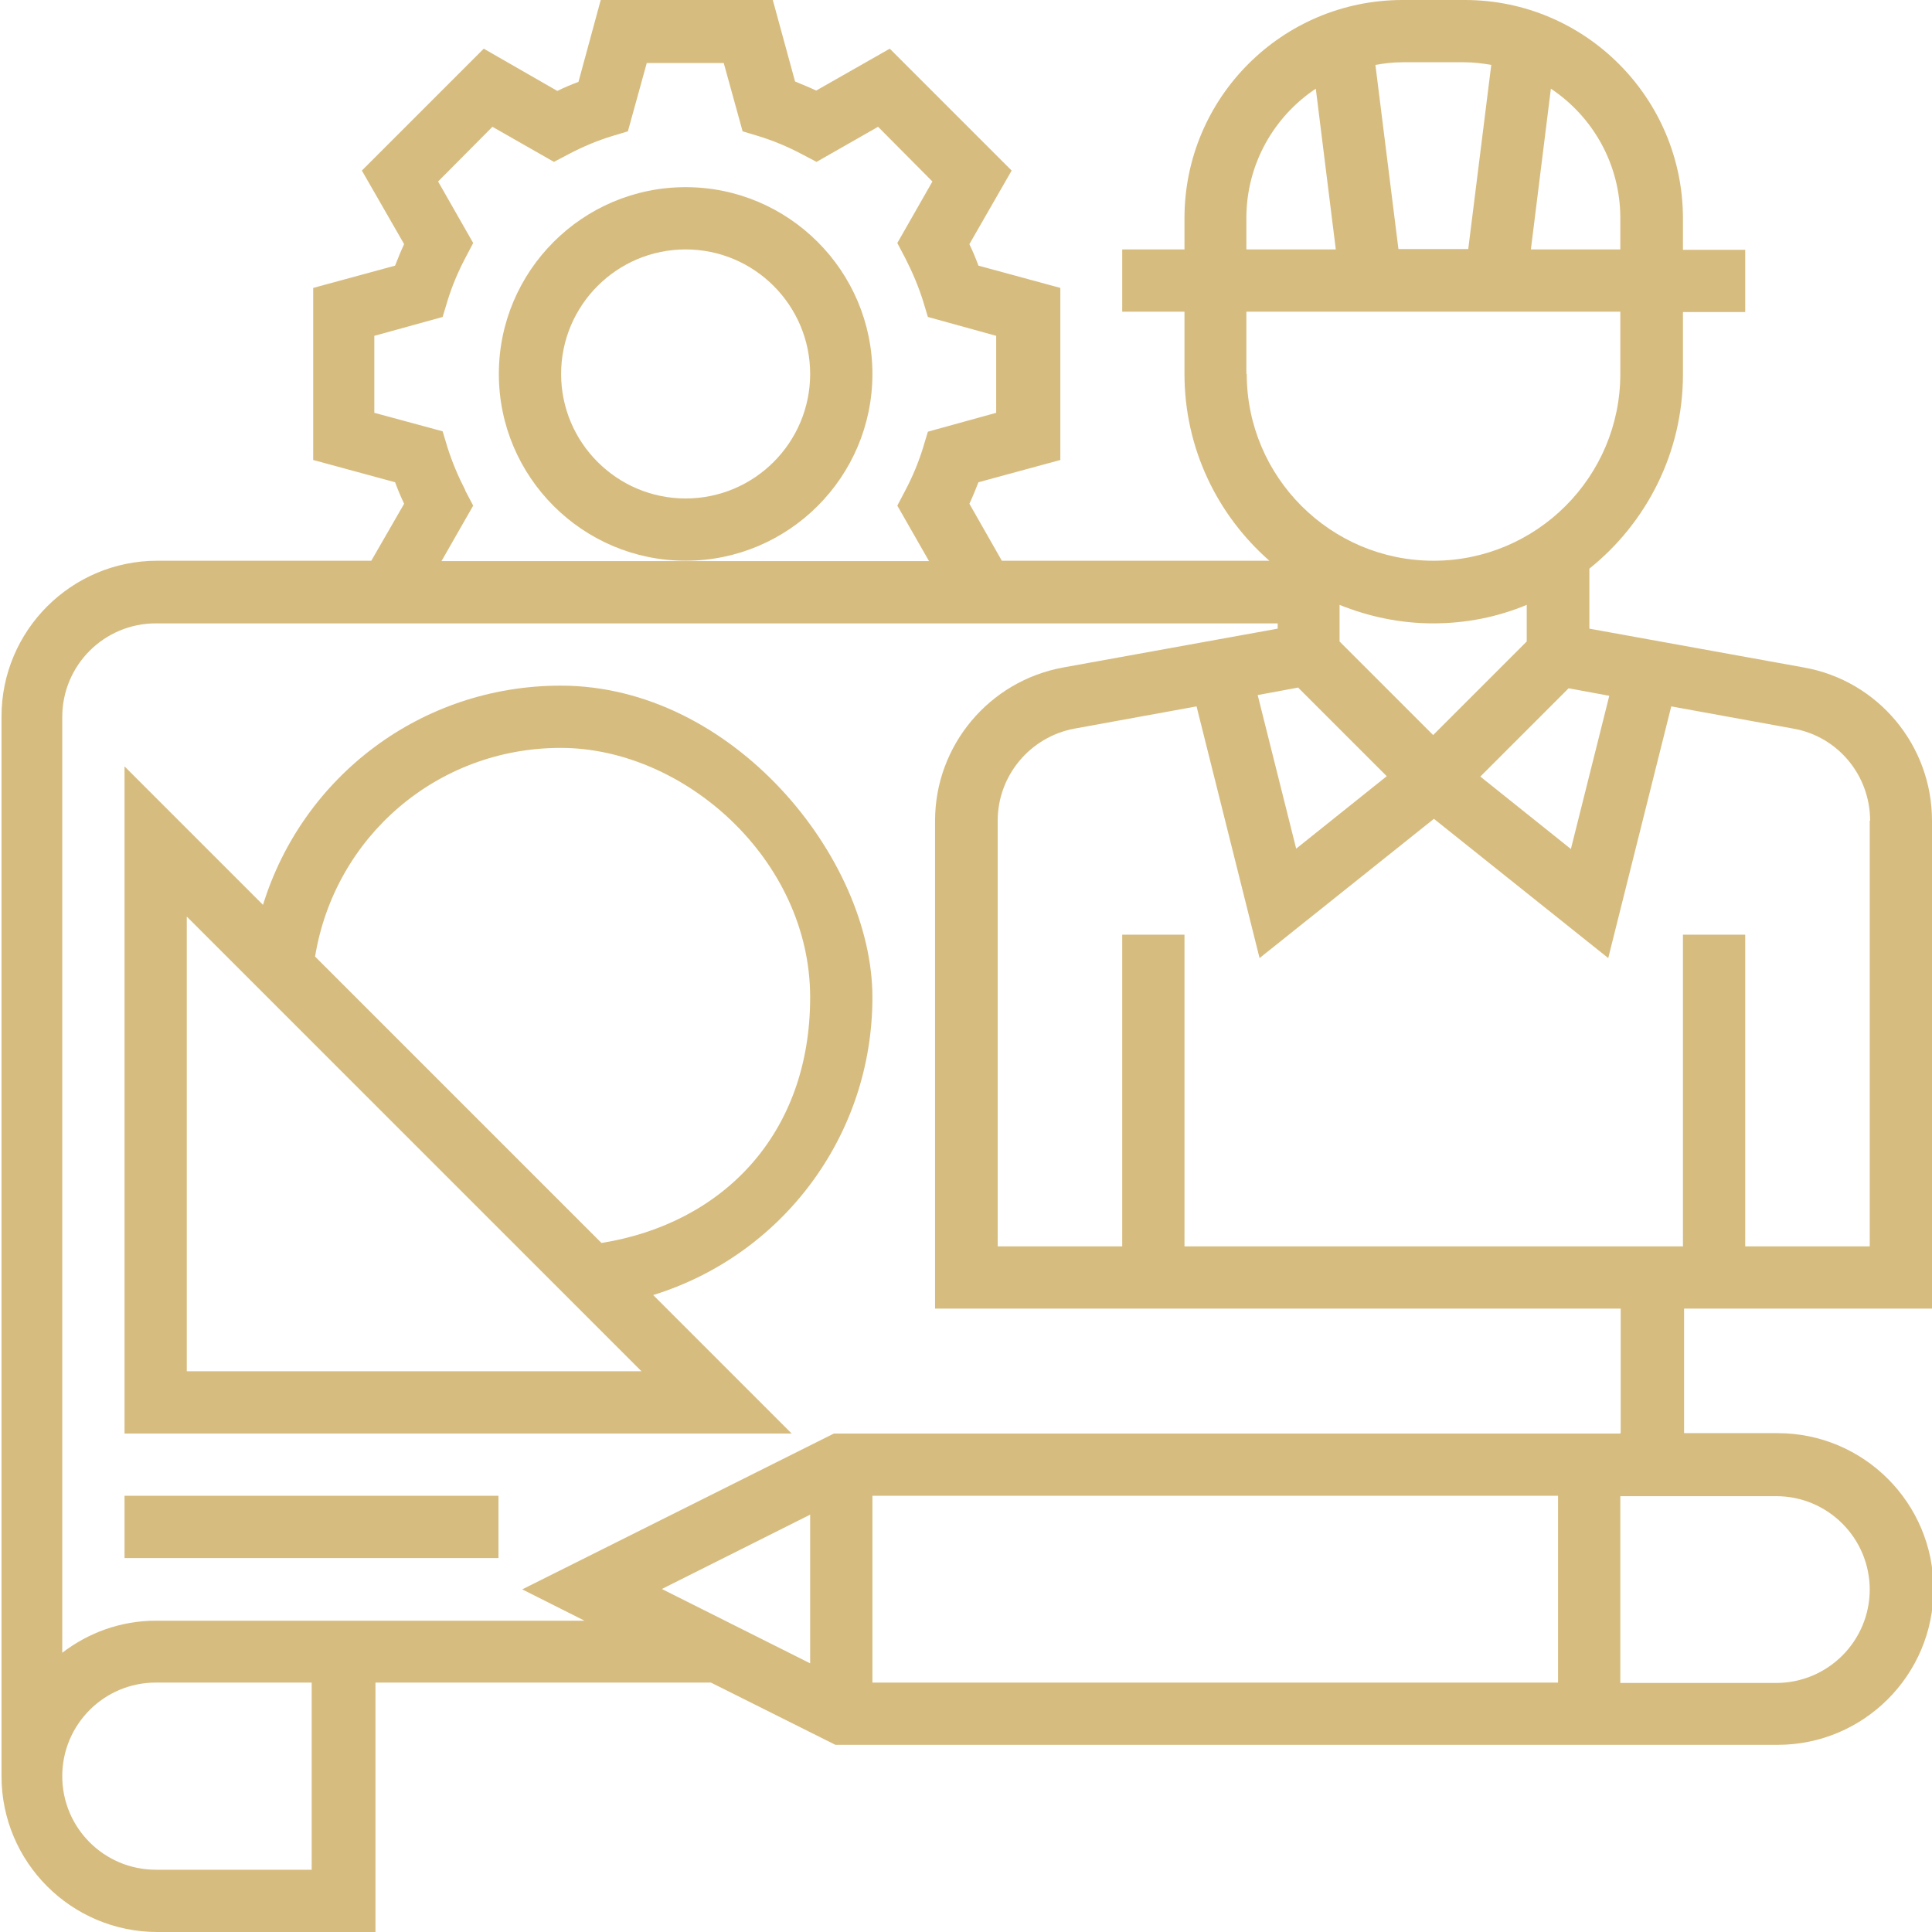 <?xml version="1.0" encoding="UTF-8"?>
<svg xmlns="http://www.w3.org/2000/svg" version="1.1" viewBox="0 0 512 512">
  <defs>
    <style>
      .cls-1 {
        fill: #d7bc7f;
      }
    </style>
  </defs>
  <!-- Generator: Adobe Illustrator 28.7.5, SVG Export Plug-In . SVG Version: 1.2.0 Build 176)  -->
  <g>
    <g id="Layer_1">
      <path class="cls-1" d="M512,346.8v-129.3c0-20-14.3-37.1-33.9-40.6l-56.9-10.3v-15.9c15.1-12.1,24.8-30.7,24.8-51.5v-16.5h16.5v-16.5h-16.5v-8.3C446,26,420.1,0,388.2,0h-16.5c-31.9,0-57.8,25.9-57.8,57.8v8.3h-16.5v16.5h16.5v16.5c0,19.7,8.7,37.4,22.5,49.5h-70.9l-8.6-15.1c.9-1.9,1.6-3.7,2.4-5.7l21.7-5.9v-45.6l-21.7-5.9c-.7-1.9-1.5-3.8-2.4-5.7l11.2-19.5-32.3-32.3-19.5,11.1c-1.9-.9-3.7-1.6-5.6-2.4L204.8,0h-45.6l-5.9,21.7c-1.9.7-3.8,1.5-5.6,2.4l-19.5-11.2-32.3,32.3,11.2,19.5c-.9,1.9-1.6,3.7-2.4,5.7l-21.7,5.9v45.6l21.7,5.9c.7,1.9,1.5,3.8,2.4,5.7l-8.7,15.1h-56.7C18.9,148.6.4,167.1.4,189.9v280.8c0,22.8,18.5,41.3,41.3,41.3h57.8v-66.1h88.9l33,16.5h249.7c22.8,0,41.3-18.5,41.3-41.3s-18.5-41.3-41.3-41.3h-24.8v-33h66.1-.4ZM495.5,217.5v112.8h-33v-82.6h-16.5v82.6h-132.1v-82.6h-16.5v82.6h-33v-112.8c0-12,8.6-22.2,20.3-24.4l32.4-5.9,16.7,66.7,46.2-36.9,46.2,36.9,16.7-66.7,32.4,5.9c11.8,2.1,20.3,12.4,20.3,24.4h-.1ZM344.1,182.3l23.4,23.4-24,19.2-10.2-40.7,10.8-2h0ZM426.5,184.3l-10.2,40.7-24-19.2,23.4-23.4,10.8,2h0ZM404.6,170l-24.8,24.8-24.8-24.8v-9.7c7.7,3.1,16,4.9,24.8,4.9s17.1-1.7,24.8-4.9v9.7ZM429.4,57.8v8.3h-23.7l5.3-42.6c11.1,7.4,18.4,20,18.4,34.3h0ZM388.1,16.5c2.4,0,4.8.3,7.1.7l-6.1,48.8h-18.5l-6.1-48.8c2.3-.4,4.6-.7,7.1-.7h16.5ZM330.3,57.8c0-14.3,7.3-26.9,18.4-34.3l5.3,42.6h-23.7v-8.3h0ZM330.3,99.1v-16.5h99.1v16.5c0,27.3-22.2,49.5-49.5,49.5s-49.5-22.2-49.5-49.5h-.1ZM123.3,129.9c-1.9-3.7-3.5-7.5-4.7-11.3l-1.3-4.3-18.1-4.9v-20.4l18.1-5,1.3-4.3c1.2-3.9,2.8-7.7,4.7-11.3l2.1-4-9.3-16.3,14.4-14.5,16.3,9.3,4-2.1c3.6-1.9,7.4-3.5,11.3-4.7l4.3-1.3,5-18.1h20.4l5,18.1,4.3,1.3c3.9,1.2,7.7,2.8,11.3,4.7l4,2.1,16.3-9.3,14.4,14.5-9.3,16.3,2.1,4c1.9,3.7,3.5,7.5,4.7,11.3l1.3,4.3,18.1,5v20.4l-18.1,5-1.3,4.3c-1.2,3.9-2.8,7.7-4.7,11.3l-2.1,4,8.4,14.7H117l8.4-14.7-2.1-4h0ZM82.6,495.5h-41.3c-13.7,0-24.8-11.1-24.8-24.8s11.1-24.8,24.8-24.8h41.3v49.5h0ZM231.2,396.4h181.7v49.5h-181.7v-49.5ZM214.7,440.8l-39.3-19.7,39.3-19.7v39.3h0ZM495.5,421.2c0,13.7-11.1,24.8-24.8,24.8h-41.3v-49.5h41.3c13.7,0,24.8,11.1,24.8,24.8h0ZM429.4,379.9h-208.4l-82.6,41.3,16.5,8.3H41.3c-9.3,0-17.9,3.2-24.8,8.5v-248c0-13.7,11.1-24.8,24.8-24.8h297.3v1.4l-56.9,10.3c-19.6,3.6-33.9,20.7-33.9,40.6v129.3h181.7v33h-.1Z"/>
      <path class="cls-1" d="M231.2,99.1c0-27.3-22.2-49.5-49.5-49.5s-49.5,22.2-49.5,49.5,22.2,49.5,49.5,49.5,49.5-22.2,49.5-49.5ZM181.7,132.1c-18.2,0-33-14.8-33-33s14.8-33,33-33,33,14.8,33,33-14.8,33-33,33ZM33,396.4h99.1v16.5H33v-16.5ZM148.6,181.7c-37,0-68.4,24.1-78.9,58.1l-36.7-36.7v176.8h176.8l-36.7-36.7c34-10.5,58.1-42,58.1-78.9s-37-82.6-82.6-82.6h0ZM49.5,363.4v-120.5l120.5,120.5H49.5ZM159.4,329.4l-75.9-75.9c5.2-31.8,32.4-55.3,65.1-55.3s66.1,29.6,66.1,66.1-23.4,60-55.3,65.1h0Z"/>
    </g>
  </g>
</svg>